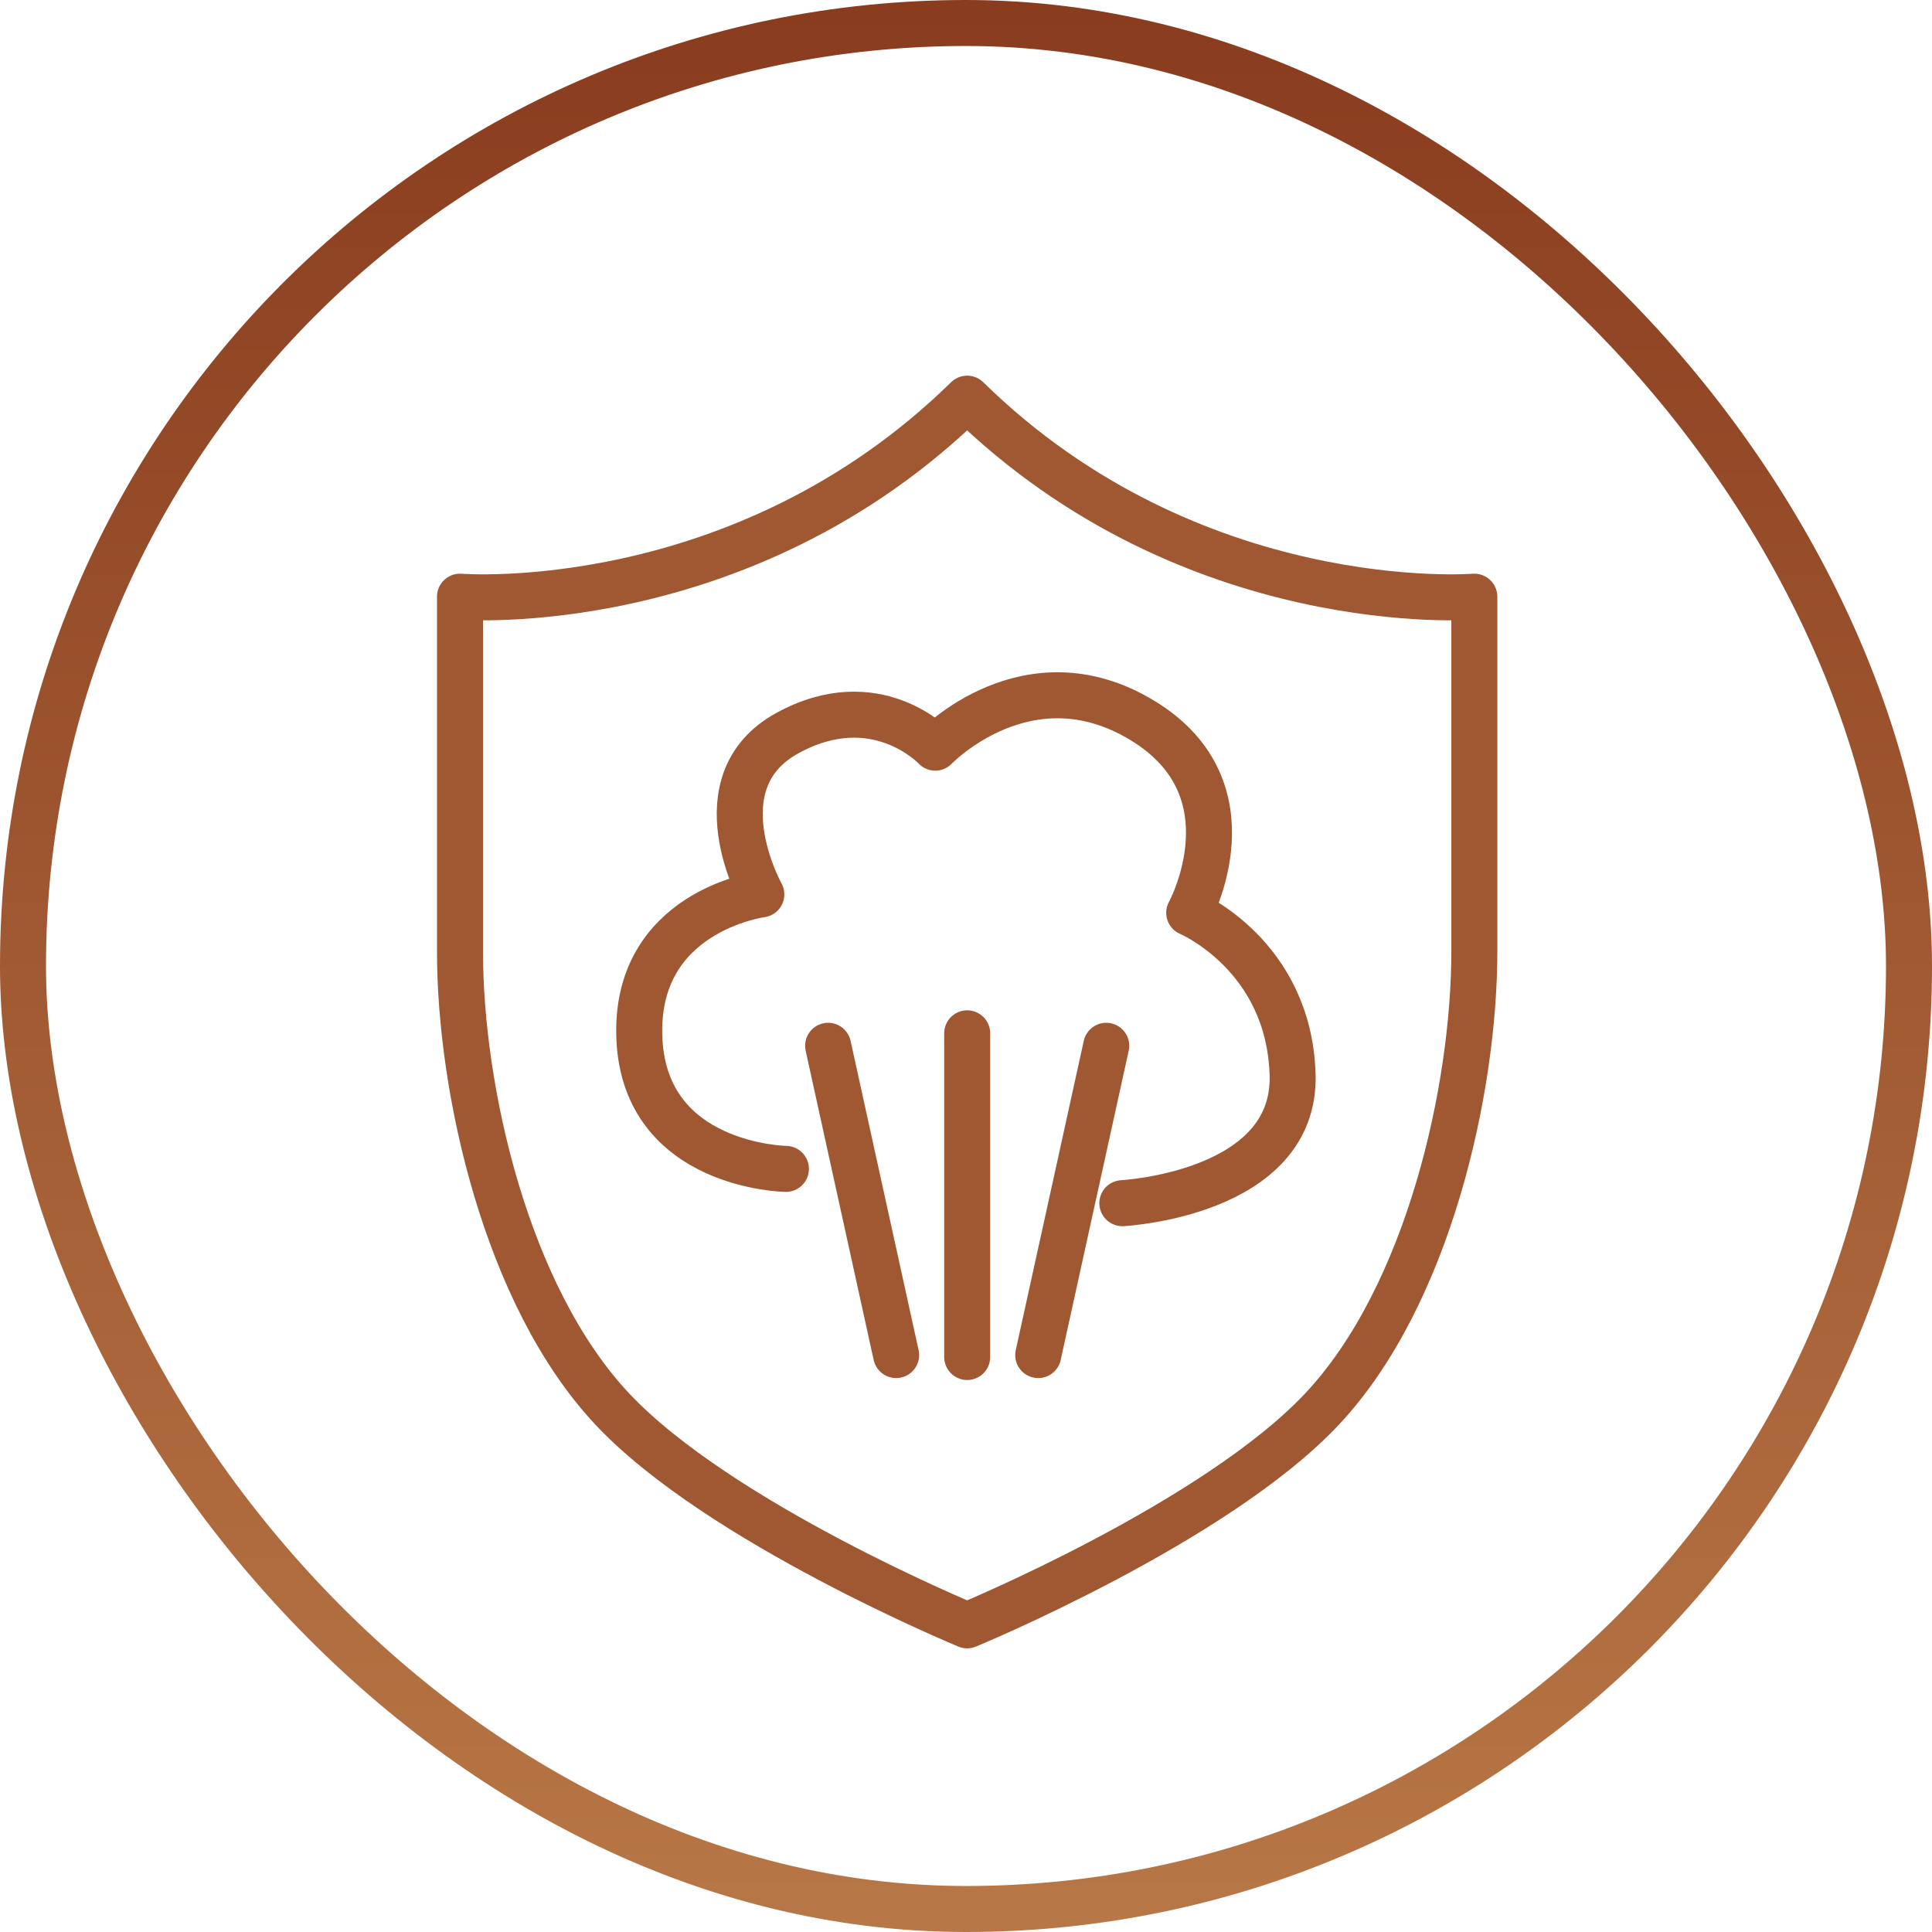 <?xml version="1.0" encoding="UTF-8"?> <svg xmlns="http://www.w3.org/2000/svg" width="63" height="63" viewBox="0 0 63 63" fill="none"><rect x="0.75" y="0.75" width="61.5" height="61.5" rx="30.75" stroke="url(#paint0_linear_4264_1199)" stroke-width="1.5"></rect><path fill-rule="evenodd" clip-rule="evenodd" d="M31.538 53C31.538 53 23.454 49.661 19.969 45.95C16.483 42.24 15 35.486 15 31.034C15 26.581 15 19.457 15 19.457C15 19.457 24.196 20.199 31.538 13C38.88 20.199 48.076 19.457 48.076 19.457C48.076 19.457 48.076 26.581 48.076 31.034C48.076 35.486 46.593 42.24 43.107 45.95C39.621 49.661 31.538 53 31.538 53Z" stroke="#9F5831" stroke-width="1.5" stroke-miterlimit="22.926" stroke-linecap="round" stroke-linejoin="round"></path><path d="M31.539 44.25V33.695" stroke="#9F5831" stroke-width="1.5" stroke-miterlimit="22.926" stroke-linecap="round" stroke-linejoin="round"></path><path d="M29.222 44.187L27.004 34.102" stroke="#9F5831" stroke-width="1.5" stroke-miterlimit="22.926" stroke-linecap="round" stroke-linejoin="round"></path><path d="M33.855 44.187L36.073 34.102" stroke="#9F5831" stroke-width="1.5" stroke-miterlimit="22.926" stroke-linecap="round" stroke-linejoin="round"></path><path d="M25.628 38.116C25.628 38.116 21.043 38.052 20.85 33.882C20.658 29.71 24.826 29.165 24.826 29.165C24.826 29.165 22.775 25.496 25.675 23.906C28.575 22.316 30.498 24.38 30.498 24.38C30.498 24.38 33.51 21.228 37.245 23.488C40.981 25.747 38.779 29.765 38.779 29.765C38.779 29.765 42.029 31.131 42.15 35.036C42.272 38.942 36.598 39.234 36.598 39.234" stroke="#9F5831" stroke-width="1.5" stroke-miterlimit="22.926" stroke-linecap="round" stroke-linejoin="round"></path><defs><linearGradient id="paint0_linear_4264_1199" x1="31.5" y1="0" x2="31.5" y2="63" gradientUnits="userSpaceOnUse"><stop stop-color="#893C1E"></stop><stop offset="1" stop-color="#B87746"></stop></linearGradient></defs></svg> 